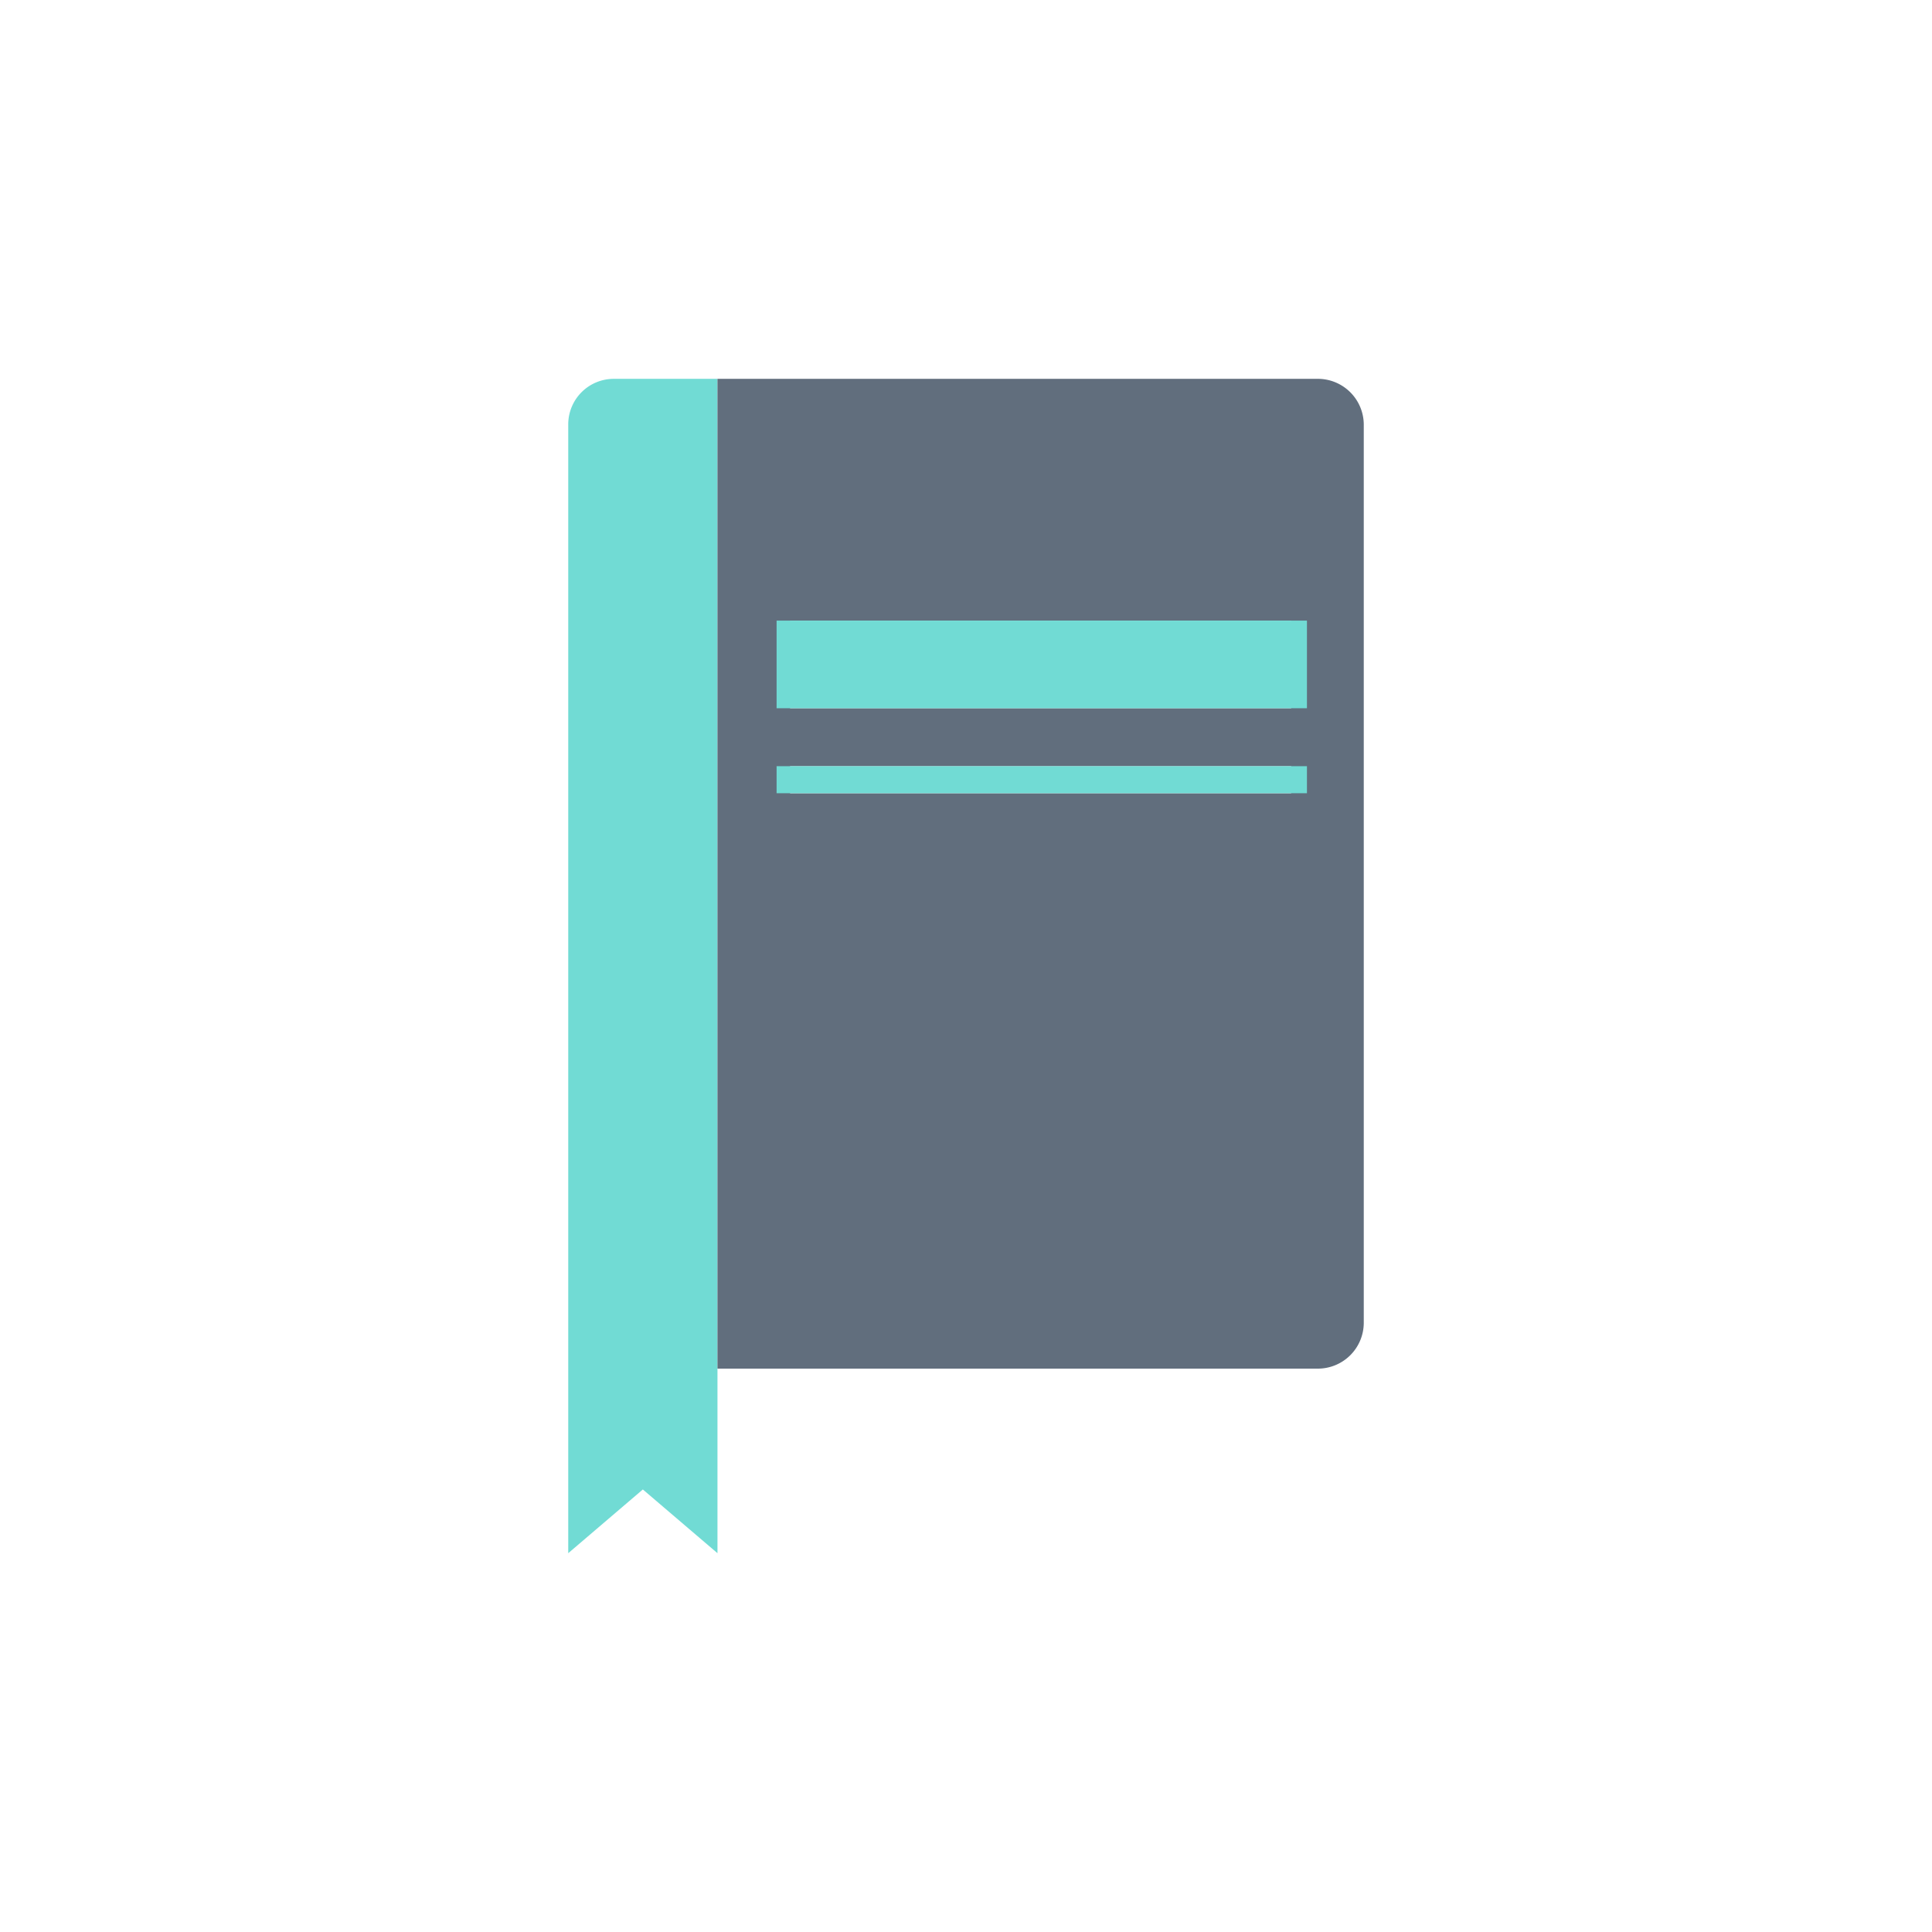 <svg xmlns="http://www.w3.org/2000/svg" width="204" height="204" viewBox="0 0 204 204">
  <g id="Analyt_-_X_-_Icon_7" data-name="Analyt - X - Icon 7" transform="translate(-4093 -1772)">
    <rect id="Rectangle_118" data-name="Rectangle 118" width="204" height="204" transform="translate(4093 1772)" fill="none"/>
    <g id="Group_23" data-name="Group 23" transform="translate(3675 -84)">
      <path id="Union_1" data-name="Union 1" d="M7.878,117.271,0,124V4.811A4.811,4.811,0,0,1,4.812,0H15.758V124Z" transform="translate(478 1896.002)" fill="#71dbd4" stroke="rgba(0,0,0,0)" stroke-width="1"/>
      <path id="Path_84" data-name="Path 84" d="M4.48,0V104.513H67.837A4.848,4.848,0,0,0,72.722,99.7V4.812A4.85,4.85,0,0,0,67.837,0ZM65.057,43.757H12.145V40.9H65.057Zm0-8.973H12.145V25.53H65.057Z" transform="translate(489.278 1896.001)" fill="#616e7d"/>
      <rect id="Rectangle_101" data-name="Rectangle 101" width="56" height="9.254" transform="translate(500 1921.53)" fill="#71dbd4"/>
      <rect id="Rectangle_102" data-name="Rectangle 102" width="56" height="2.856" transform="translate(500 1936.901)" fill="#71dbd4"/>
      <rect id="Rectangle_103" data-name="Rectangle 103" width="83.264" height="124" transform="translate(478 1896)" fill="none"/>
    </g>
  </g>
</svg>
